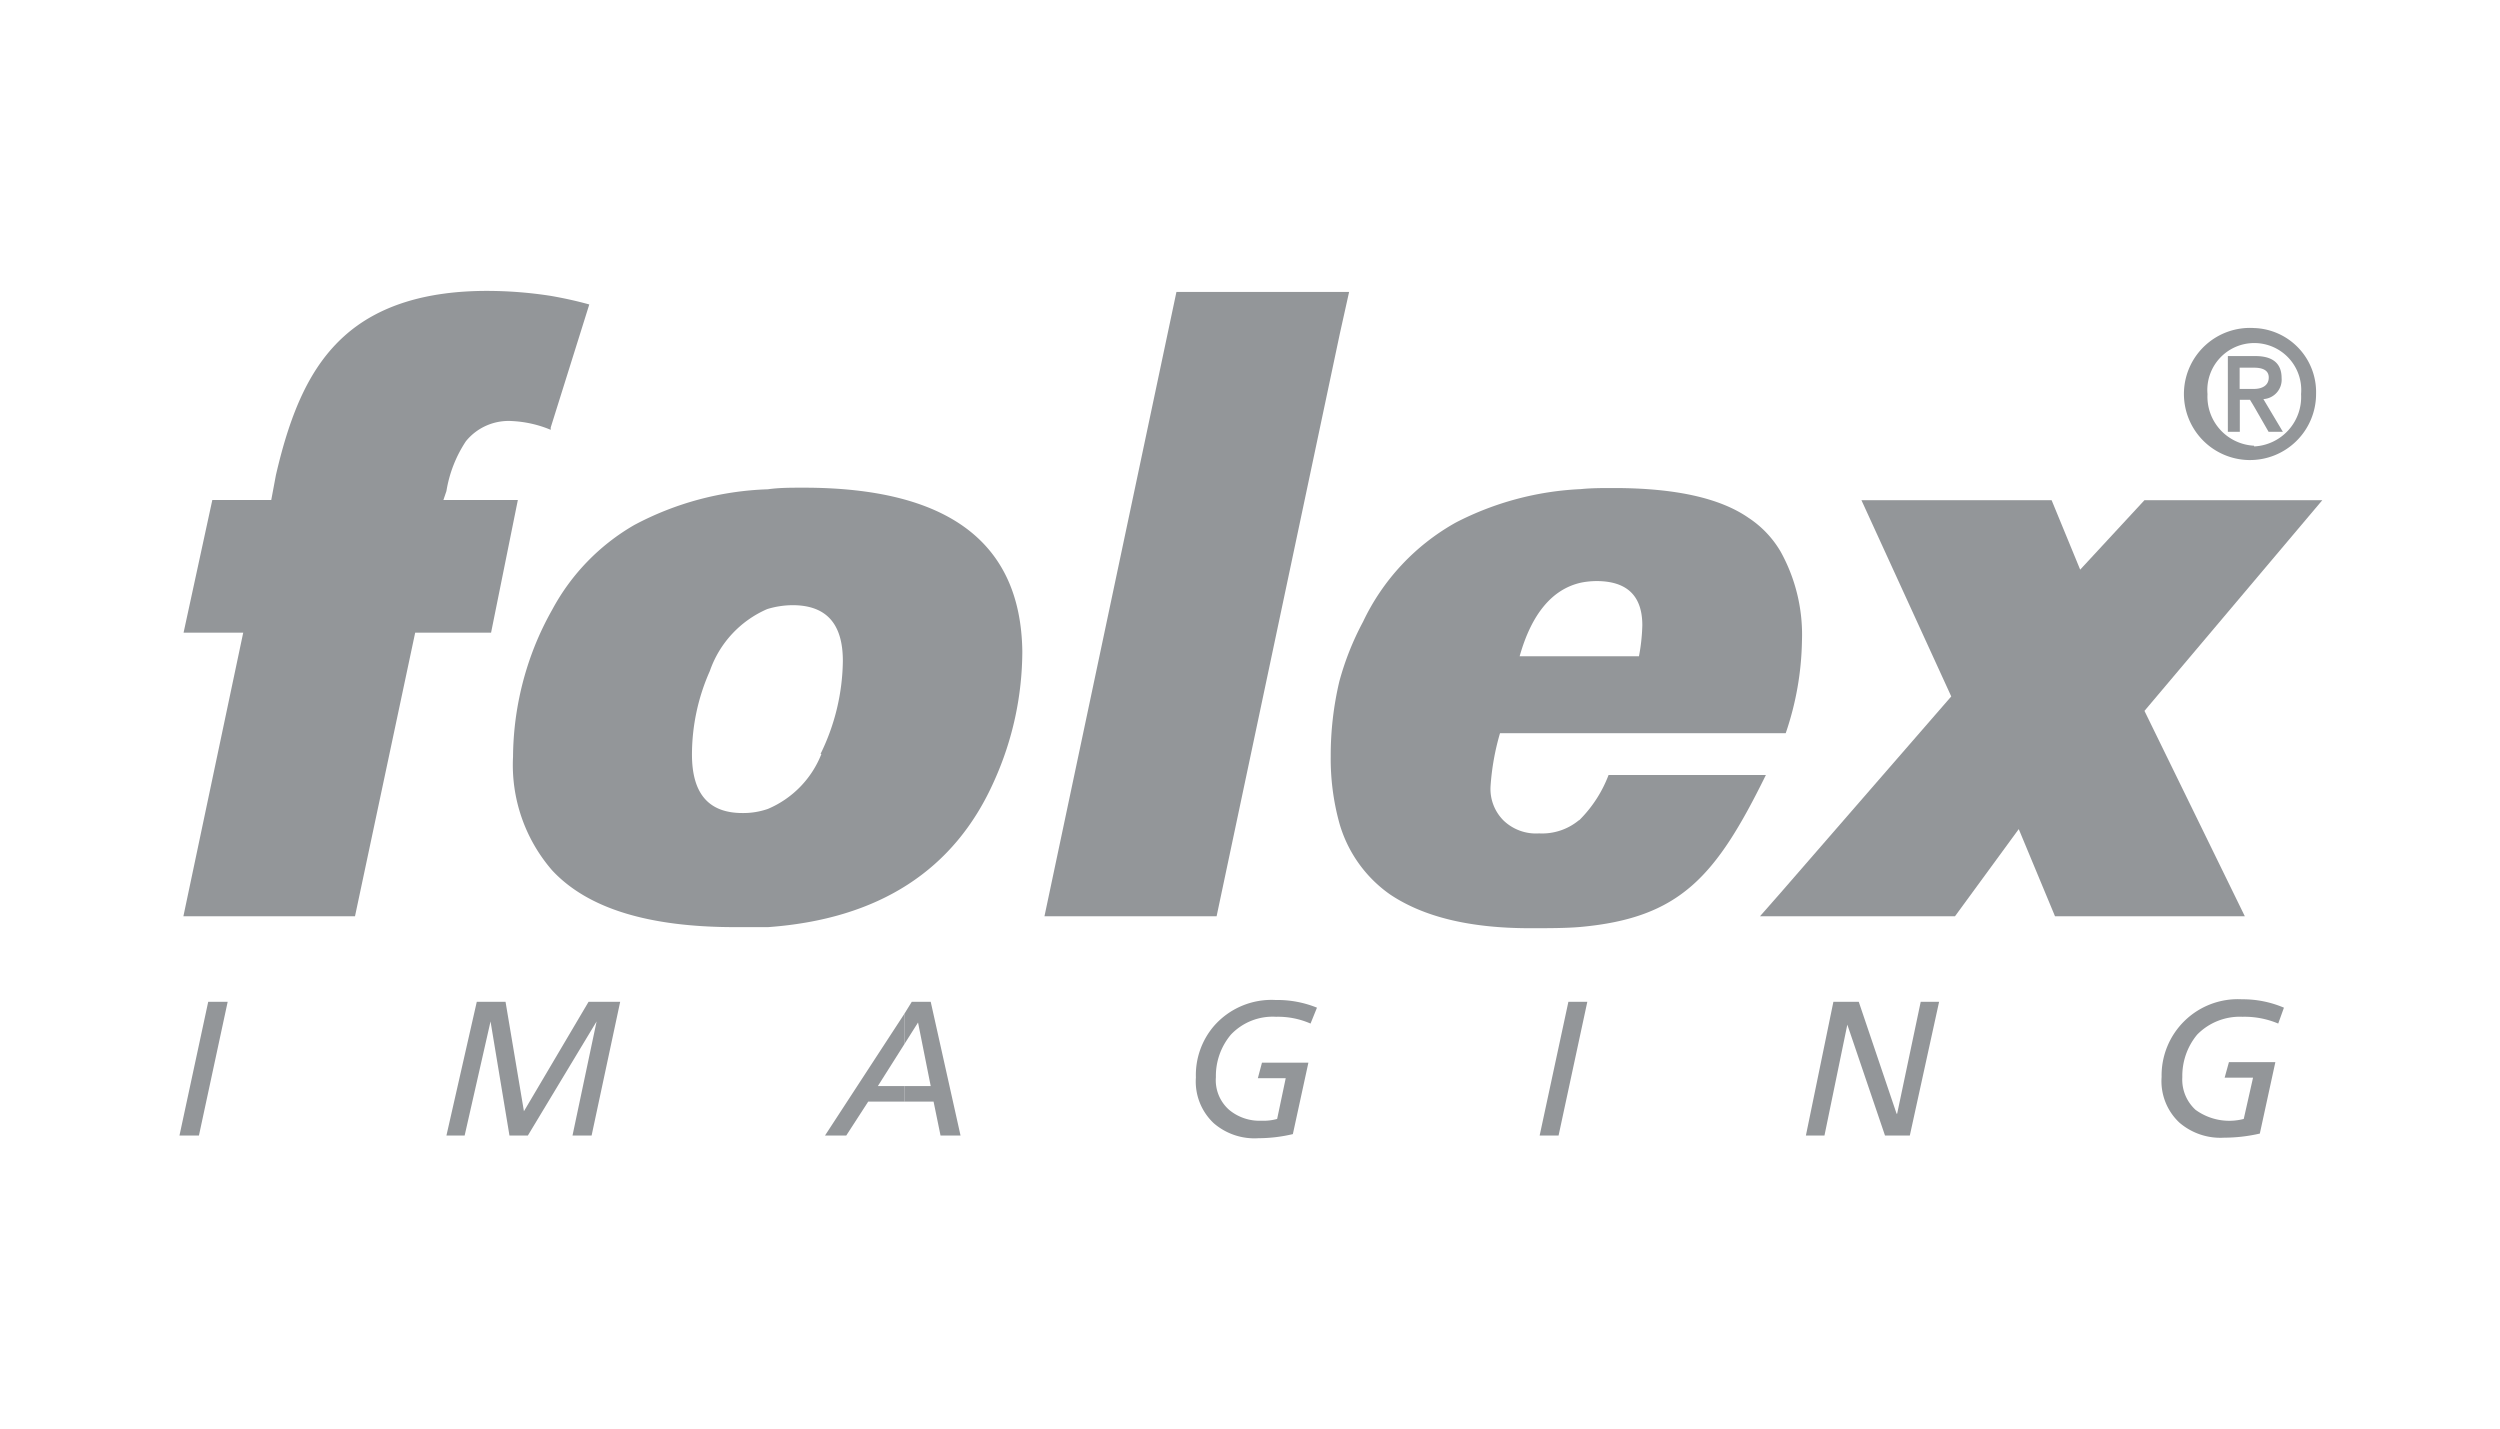<svg id="Layer_1" data-name="Layer 1" xmlns="http://www.w3.org/2000/svg" width="140" height="80" viewBox="0 0 140 80"><defs><style>.cls-1{fill:#fff;}.cls-2,.cls-3{fill:#939699;}.cls-2{fill-rule:evenodd;}</style></defs><title>logoArtboard 1 copy 14-01</title><rect class="cls-1" width="140" height="80"/><polygon class="cls-2" points="130.05 28.01 120.09 28.01 116.49 31.9 114.89 28.01 104.24 28.01 109.27 39 99.72 49.99 98.56 51.31 99.72 51.31 109.48 51.31 113.05 46.43 115.08 51.31 125.71 51.31 120.09 39.81 130.05 28.01"/><polygon class="cls-2" points="75.03 16.35 65.88 16.35 58.49 51.31 68.13 51.31 75.03 18.69 75.55 16.35 75.03 16.35"/><path class="cls-2" d="M99.72,30.9a5.71,5.71,0,0,0-1.8-1.9c-1.61-1.12-4.14-1.67-7.55-1.67-.64,0-1.25,0-1.84.06a16.9,16.9,0,0,0-7,1.87,12.48,12.48,0,0,0-5.2,5.56A15.78,15.78,0,0,0,75,38.17a18.08,18.08,0,0,0-.48,4.18A13.61,13.61,0,0,0,75,46.08a7.32,7.32,0,0,0,2.83,4c1.9,1.28,4.51,1.9,7.85,1.9,1,0,2,0,2.82-.07,5.6-.51,7.59-2.82,10.39-8.51l-8.81,0a7.11,7.11,0,0,1-1.58,2.47s-.06.07-.09.07a3.22,3.22,0,0,1-2.22.73,2.62,2.62,0,0,1-2-.73,2.5,2.5,0,0,1-.72-1.9A13.9,13.9,0,0,1,84,41.06H100a16.77,16.77,0,0,0,.91-5.18A9.6,9.6,0,0,0,99.72,30.9Zm-7.94,5.85H85.1c.67-2.38,1.83-3.76,3.43-4.12a4.55,4.55,0,0,1,.87-.09c1.73,0,2.57.84,2.57,2.48A10.56,10.56,0,0,1,91.78,36.76Z"/><path class="cls-3" d="M30.85,16.57a23.37,23.37,0,0,0-3.57-.28c-3.44,0-6.11.83-8,2.53s-3,4.19-3.83,7.79L15.19,28H11.89l-1.61,7.43h3.34L10.27,51.31h9.61l3.37-15.88H27.5L29,28H24.83L25,27.5a7.11,7.11,0,0,1,1.09-2.79,3.08,3.08,0,0,1,2.6-1.13,6.41,6.41,0,0,1,2.15.49l0-.13L33,17.05C32.28,16.85,31.59,16.7,30.85,16.57Z"/><path class="cls-2" d="M45,27.31c-.71,0-1.38,0-2,.09a17.07,17.07,0,0,0-7.48,2,12.06,12.06,0,0,0-4.6,4.75,16.85,16.85,0,0,0-.84,1.7,17.09,17.09,0,0,0-1.35,6.53,9,9,0,0,0,2.19,6.36c2,2.15,5.43,3.18,10.25,3.18.62,0,1.23,0,1.84,0,6.2-.45,10.45-3.18,12.67-8.2a17.76,17.76,0,0,0,1.57-7.26C57.16,30.36,53.08,27.31,45,27.31Zm1,14.91a5.54,5.54,0,0,1-3,3.08,4.19,4.19,0,0,1-1.42.23c-1.9,0-2.83-1.09-2.83-3.28a11.53,11.53,0,0,1,1-4.67,5.87,5.87,0,0,1,3.21-3.47,4.94,4.94,0,0,1,1.42-.22c1.86,0,2.82,1,2.82,3.12A12.09,12.09,0,0,1,45.95,42.22Z"/><polygon class="cls-2" points="50.64 61.69 50.64 61.69 50.64 60.82 52.12 60.82 51.41 57.26 50.64 58.48 50.64 56.78 51.06 56.1 52.12 56.1 53.79 63.59 52.67 63.59 52.28 61.69 50.64 61.69"/><path class="cls-2" d="M73.75,56.43h0l-.36.89a4.52,4.52,0,0,0-1.93-.38,3.22,3.22,0,0,0-2.53,1,3.59,3.59,0,0,0-.84,2.38,2.21,2.21,0,0,0,.74,1.83,2.65,2.65,0,0,0,1.8.61,2.83,2.83,0,0,0,.89-.1L72,60.38H70.44l.23-.87h2.6l-.87,4a8.42,8.42,0,0,1-1.93.23,3.48,3.48,0,0,1-2.5-.84,3.2,3.2,0,0,1-1-2.56,4.22,4.22,0,0,1,1-2.87A4.28,4.28,0,0,1,71.44,56,5.9,5.9,0,0,1,73.75,56.43Z"/><polygon class="cls-2" points="86.22 63.59 86.22 63.59 87.83 56.1 88.89 56.1 87.28 63.59 86.22 63.59"/><polygon class="cls-2" points="101.13 63.59 101.13 63.59 102.67 56.1 104.09 56.1 106.21 62.37 106.24 62.37 107.56 56.1 108.59 56.1 106.95 63.59 105.56 63.59 103.45 57.38 102.17 63.59 101.13 63.59"/><path class="cls-2" d="M127.9,56.43h0l-.32.89a4.83,4.83,0,0,0-2-.38,3.34,3.34,0,0,0-2.54,1,3.62,3.62,0,0,0-.83,2.38,2.29,2.29,0,0,0,.74,1.83,3.21,3.21,0,0,0,2.7.51l.52-2.31h-1.59l.24-.87h2.6l-.87,4a9,9,0,0,1-2,.23,3.52,3.52,0,0,1-2.5-.84,3.18,3.18,0,0,1-1-2.56,4.27,4.27,0,0,1,4.5-4.35A5.87,5.87,0,0,1,127.9,56.43Z"/><polygon class="cls-2" points="10.05 63.59 10.05 63.59 11.66 56.1 12.75 56.1 11.14 63.59 10.05 63.59"/><polygon class="cls-2" points="50.64 56.78 50.64 56.78 50.64 58.48 49.16 60.82 50.64 60.82 50.64 61.69 48.62 61.69 47.39 63.59 46.2 63.59 50.64 56.78"/><polygon class="cls-2" points="25 63.59 25 63.59 26.7 56.1 28.31 56.1 29.34 62.23 32.96 56.1 34.73 56.1 33.13 63.59 32.06 63.59 33.41 57.2 29.56 63.59 28.53 63.59 27.47 57.2 26.02 63.59 25 63.59"/><path class="cls-2" d="M126.23,18.37a3.7,3.7,0,1,0,3.47,3.69A3.59,3.59,0,0,0,126.23,18.37Zm0,6.59a2.75,2.75,0,0,1-2.61-2.89,2.63,2.63,0,1,1,5.24,0A2.77,2.77,0,0,1,126.23,25Z"/><path class="cls-2" d="M127.77,21.17c0-.83-.51-1.23-1.47-1.23h-1.54v4.24h.67V22.39H126l.23.38.81,1.41h.8l-1.09-1.83A1.09,1.09,0,0,0,127.77,21.17Zm-1.64.61h-.71V20.59h.8c.39,0,.83.09.83.55s-.39.64-.83.64Z"/></svg>